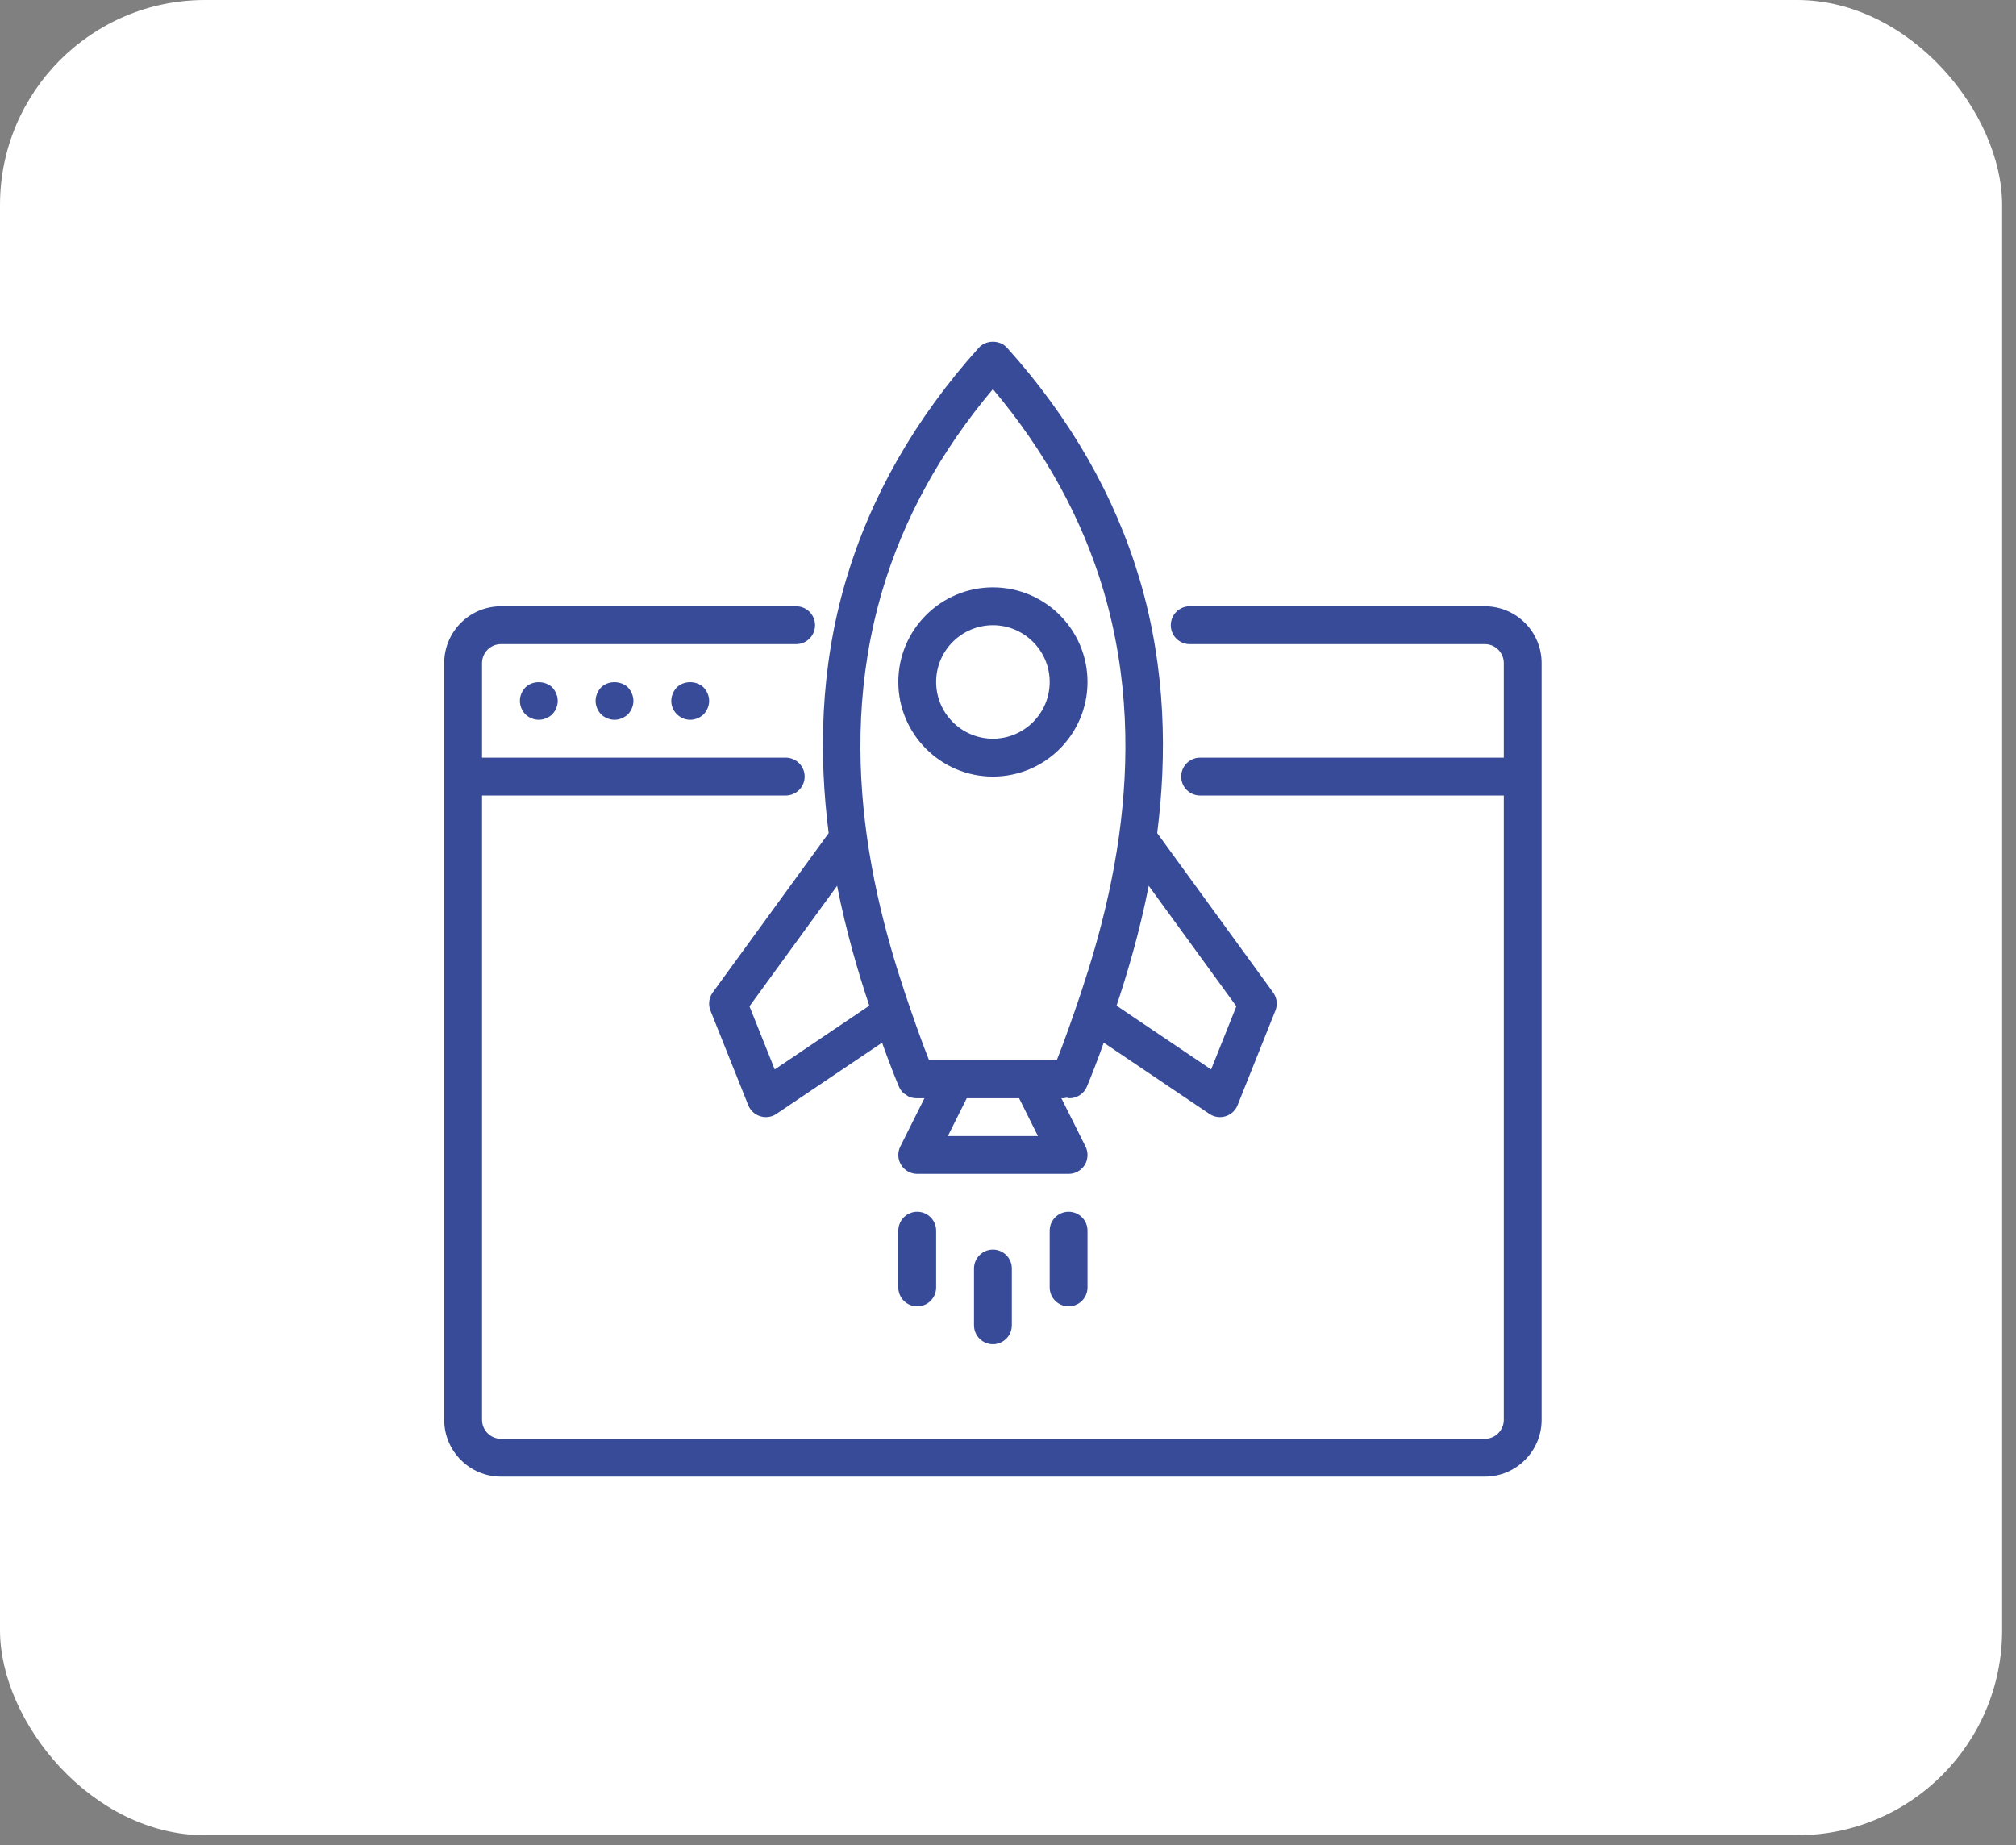 <svg width="59" height="54" viewBox="0 0 59 54" fill="none" xmlns="http://www.w3.org/2000/svg">
<rect x="0" y="0" width="59" height="54" fill="#808080" stroke="none"/>
<rect width="58.594" height="53.712" rx="6" fill="white"/>
<path d="M43.456 17.744H34.817C34.511 17.744 34.264 17.992 34.264 18.298C34.264 18.604 34.512 18.852 34.817 18.852H43.456C43.761 18.852 44.01 19.1 44.01 19.405V22.174H35.122C34.816 22.174 34.568 22.422 34.568 22.728C34.568 23.034 34.816 23.282 35.122 23.282H44.01V41.555C44.01 41.86 43.761 42.109 43.456 42.109H14.661C14.356 42.109 14.107 41.86 14.107 41.555V23.282H22.995C23.301 23.282 23.549 23.034 23.549 22.728C23.549 22.422 23.301 22.174 22.995 22.174H14.107V19.405C14.107 19.1 14.356 18.852 14.661 18.852H23.3C23.605 18.852 23.853 18.604 23.853 18.298C23.853 17.992 23.605 17.744 23.3 17.744H14.661C13.745 17.744 13 18.489 13 19.405V41.555C13 42.471 13.745 43.216 14.661 43.216H43.456C44.372 43.216 45.117 42.471 45.117 41.555V19.405C45.117 18.489 44.372 17.744 43.456 17.744Z" fill="#374B99"/>
<path d="M15.376 20.119C15.276 20.225 15.215 20.363 15.215 20.513C15.215 20.662 15.276 20.801 15.376 20.906C15.481 21.005 15.619 21.066 15.769 21.066C15.912 21.066 16.057 21.005 16.162 20.906C16.261 20.801 16.322 20.656 16.322 20.513C16.322 20.369 16.261 20.225 16.162 20.119C15.951 19.915 15.58 19.915 15.376 20.119Z" fill="#374B99"/>
<path d="M17.59 20.119C17.491 20.225 17.43 20.369 17.43 20.513C17.43 20.657 17.491 20.801 17.59 20.906C17.695 21.005 17.839 21.066 17.983 21.066C18.127 21.066 18.271 21.005 18.377 20.906C18.476 20.801 18.537 20.656 18.537 20.513C18.537 20.369 18.476 20.225 18.377 20.119C18.166 19.915 17.795 19.915 17.59 20.119Z" fill="#374B99"/>
<path d="M19.806 20.119C19.706 20.225 19.645 20.369 19.645 20.513C19.645 20.662 19.706 20.801 19.806 20.9C19.911 21.005 20.049 21.066 20.199 21.066C20.348 21.066 20.487 21.005 20.592 20.906C20.691 20.801 20.753 20.662 20.753 20.513C20.753 20.369 20.691 20.225 20.592 20.12C20.387 19.915 20.01 19.915 19.806 20.119Z" fill="#374B99"/>
<path d="M20.858 29.047C20.747 29.201 20.721 29.401 20.792 29.578L21.899 32.347C21.962 32.502 22.091 32.621 22.251 32.67C22.304 32.687 22.359 32.695 22.414 32.695C22.523 32.695 22.631 32.663 22.723 32.6L25.815 30.516C26.009 31.063 26.186 31.508 26.306 31.799C26.306 31.799 26.307 31.8 26.308 31.801C26.336 31.868 26.377 31.929 26.428 31.98C26.451 32.004 26.483 32.017 26.51 32.035C26.541 32.057 26.569 32.083 26.605 32.098C26.671 32.126 26.743 32.141 26.816 32.141C26.817 32.141 26.817 32.141 26.818 32.141H27.055L26.348 33.555C26.263 33.727 26.272 33.93 26.373 34.094C26.474 34.257 26.652 34.356 26.844 34.356H31.274C31.466 34.356 31.644 34.257 31.745 34.094C31.845 33.93 31.855 33.727 31.769 33.555L31.062 32.141H31.135C31.164 32.141 31.188 32.129 31.216 32.125C31.244 32.129 31.271 32.142 31.299 32.142C31.516 32.142 31.723 32.012 31.811 31.798C31.931 31.508 32.108 31.063 32.302 30.516L35.394 32.6C35.486 32.663 35.594 32.695 35.703 32.695C35.758 32.695 35.813 32.687 35.866 32.67C36.026 32.621 36.156 32.502 36.218 32.347L37.325 29.578C37.396 29.401 37.371 29.201 37.259 29.047L33.866 24.382C34.15 22.151 34.132 19.593 33.356 16.968C32.633 14.524 31.326 12.238 29.47 10.175C29.26 9.942 28.857 9.942 28.647 10.175C26.791 12.239 25.484 14.524 24.761 16.968C23.985 19.593 23.967 22.151 24.252 24.382L20.858 29.047ZM27.74 33.249L28.293 32.141H29.824L30.377 33.249H27.74ZM33.618 25.925L36.183 29.451L35.444 31.299L32.677 29.433C32.99 28.491 33.348 27.297 33.618 25.925ZM25.823 17.282C26.444 15.182 27.531 13.202 29.058 11.389C30.585 13.201 31.672 15.181 32.294 17.282C33.048 19.833 33.048 22.293 32.752 24.439C32.751 24.449 32.749 24.459 32.748 24.469C32.414 26.862 31.713 28.86 31.264 30.131C31.14 30.482 31.024 30.784 30.925 31.034H27.192C27.093 30.784 26.977 30.482 26.853 30.131C26.404 28.86 25.703 26.862 25.369 24.469C25.368 24.459 25.367 24.449 25.365 24.439C25.069 22.293 25.069 19.833 25.823 17.282ZM25.441 29.433L22.673 31.299L21.934 29.451L24.499 25.925C24.769 27.297 25.127 28.491 25.441 29.433Z" fill="#374B99"/>
<path d="M28.505 37.125V38.786C28.505 39.092 28.753 39.34 29.059 39.34C29.364 39.34 29.612 39.092 29.612 38.786V37.125C29.612 36.819 29.364 36.571 29.059 36.571C28.753 36.571 28.505 36.819 28.505 37.125Z" fill="#374B99"/>
<path d="M26.29 36.018V37.679C26.29 37.985 26.538 38.233 26.843 38.233C27.149 38.233 27.397 37.985 27.397 37.679V36.018C27.397 35.712 27.149 35.464 26.843 35.464C26.538 35.464 26.29 35.712 26.29 36.018Z" fill="#374B99"/>
<path d="M31.273 35.464C30.968 35.464 30.72 35.712 30.72 36.017V37.679C30.72 37.984 30.968 38.232 31.273 38.232C31.579 38.232 31.827 37.984 31.827 37.679V36.017C31.827 35.712 31.579 35.464 31.273 35.464Z" fill="#374B99"/>
<path d="M29.058 22.728C30.585 22.728 31.827 21.485 31.827 19.959C31.827 18.432 30.585 17.19 29.058 17.19C27.532 17.19 26.29 18.432 26.29 19.959C26.29 21.485 27.532 22.728 29.058 22.728ZM29.058 18.298C29.974 18.298 30.72 19.043 30.72 19.959C30.72 20.875 29.974 21.62 29.058 21.62C28.142 21.62 27.397 20.875 27.397 19.959C27.397 19.043 28.142 18.298 29.058 18.298Z" fill="#374B99"/>
</svg>
